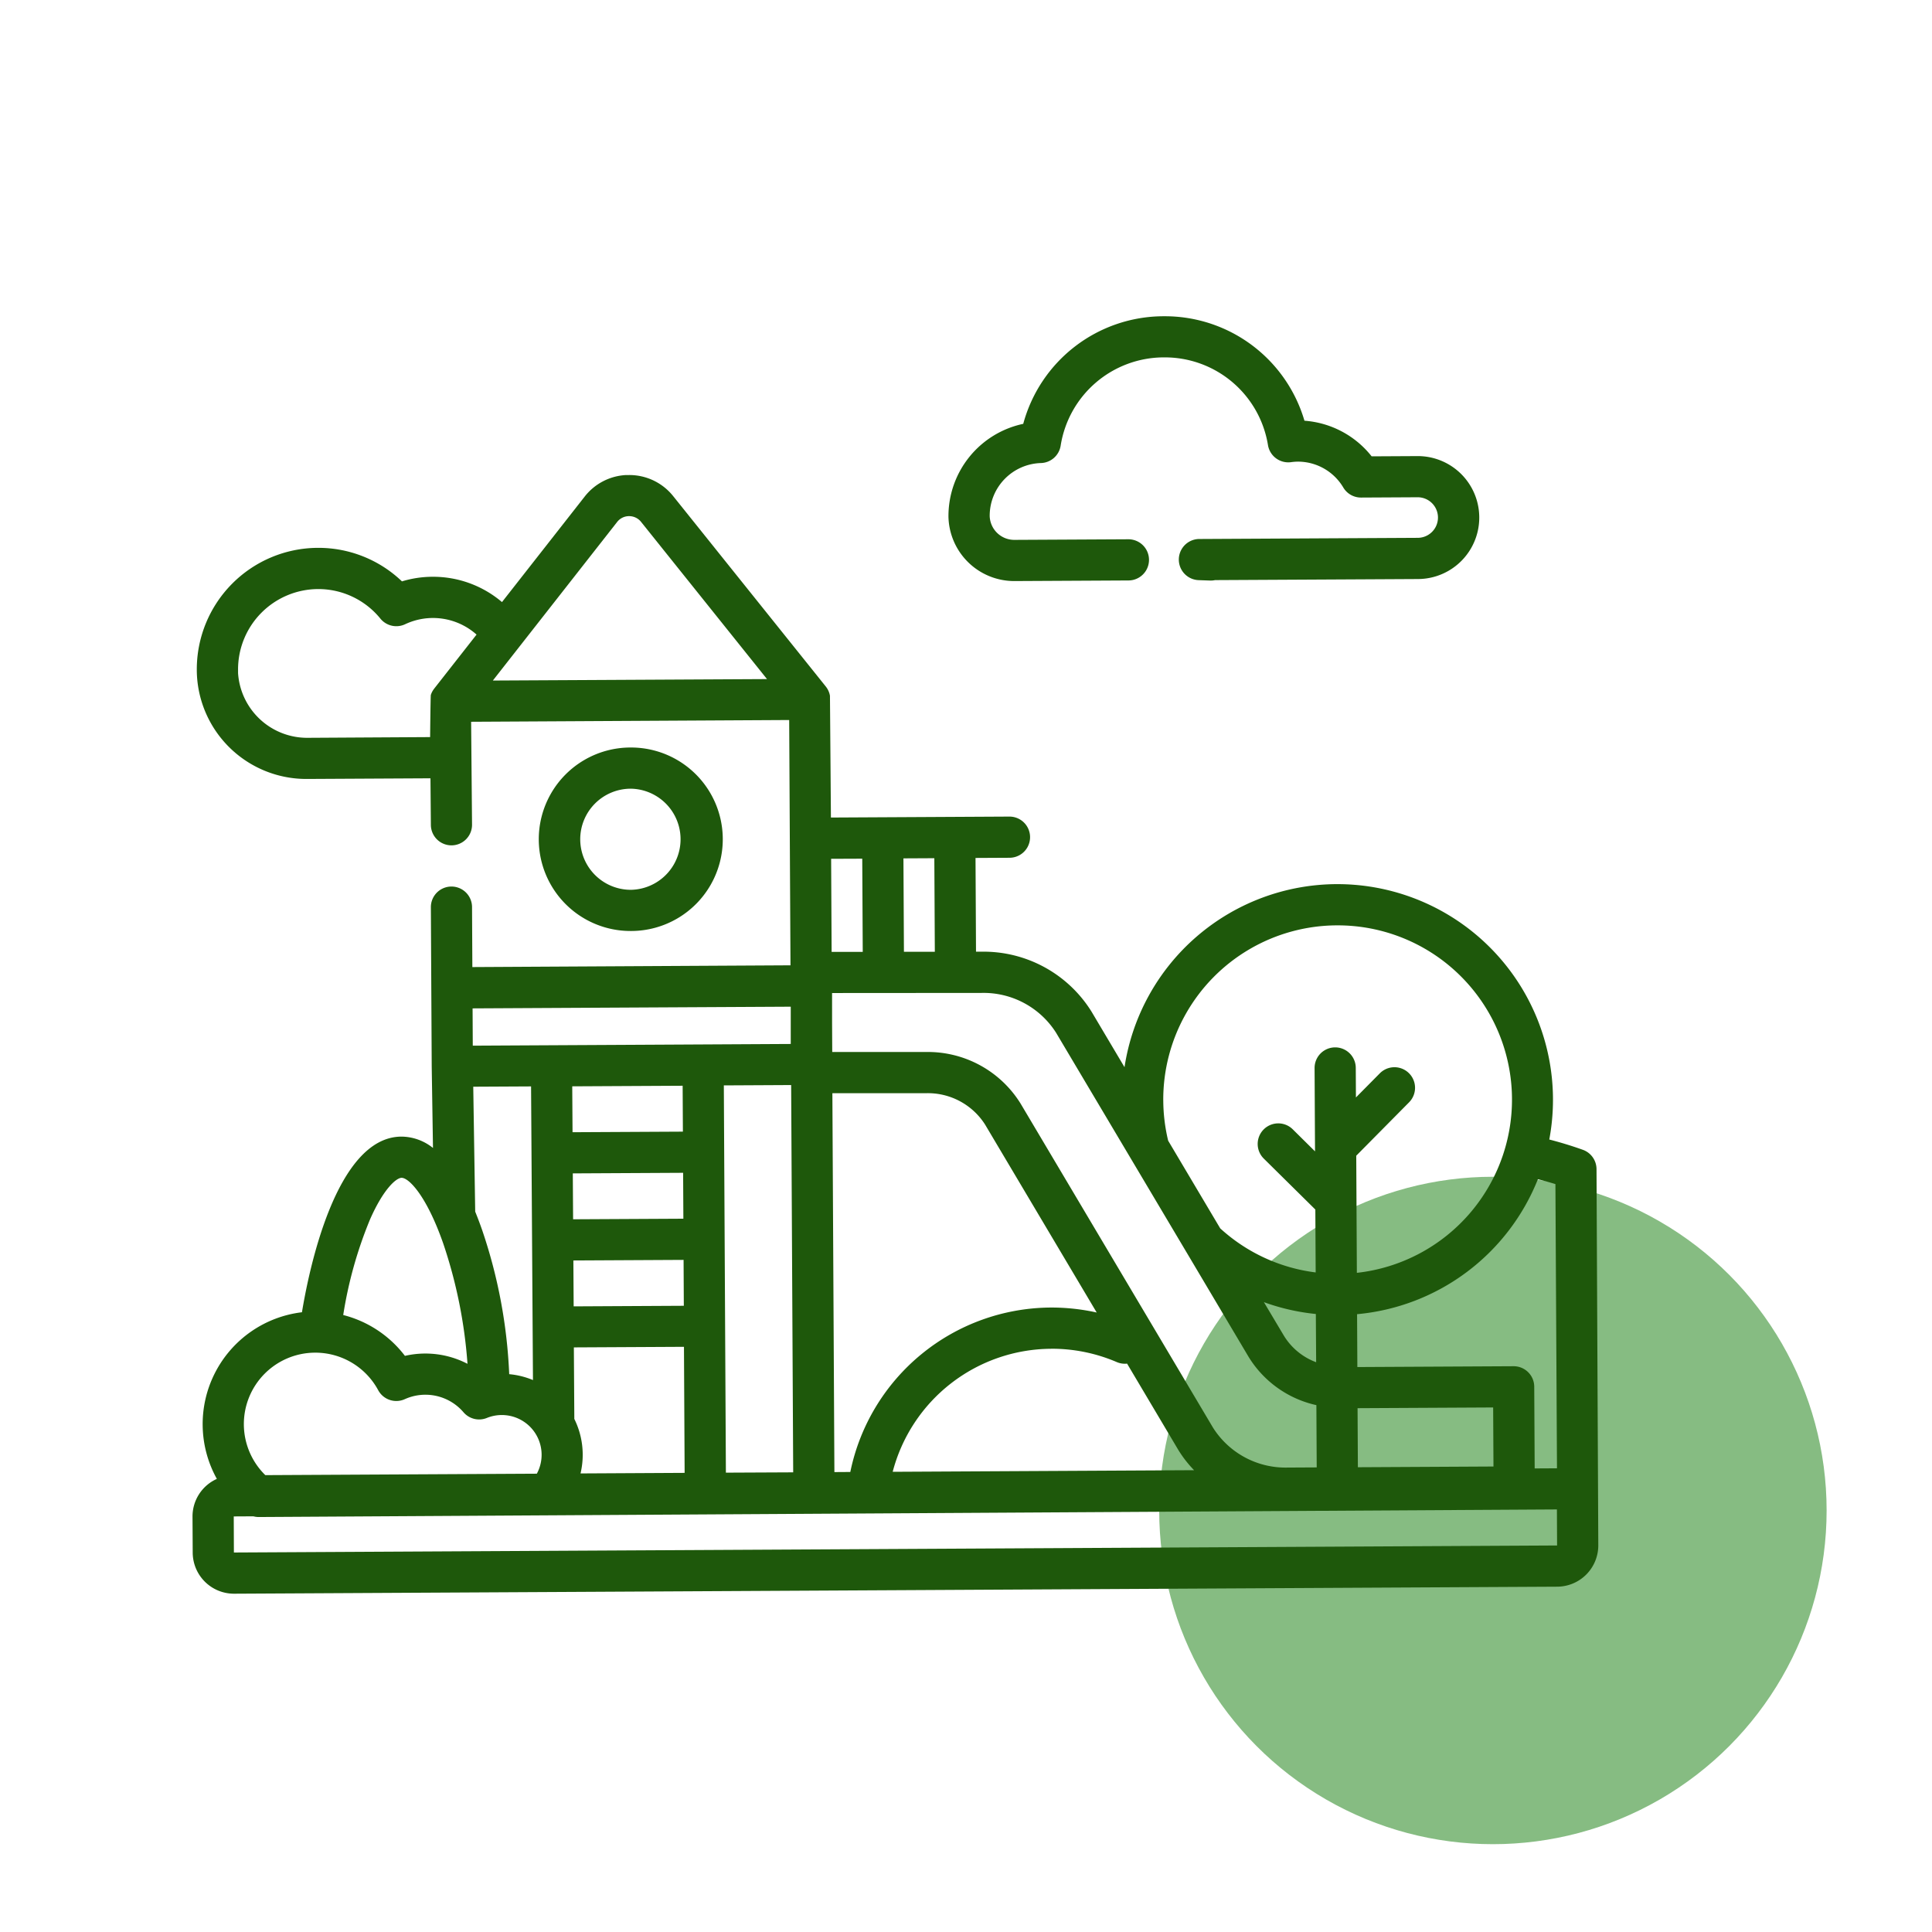 <svg xmlns="http://www.w3.org/2000/svg" width="110" height="110" viewBox="0 0 110 110">
  <g id="Group_162963" data-name="Group 162963" transform="translate(-1019 -2521)">
    <g id="Rectangle_147823" data-name="Rectangle 147823" transform="translate(1019 2521)" fill="#fff" stroke="#707070" stroke-width="1" opacity="0">
      <rect width="110" height="110" stroke="none"/>
      <rect x="0.5" y="0.5" width="109" height="109" fill="none"/>
    </g>
    <circle id="Ellipse_1" data-name="Ellipse 1" cx="19" cy="19" r="19" transform="translate(1085 2588)" fill="#86bc82"/>
    <g id="playground" transform="translate(1029.961 2515.644)">
      <path id="Path_83958" data-name="Path 83958" d="M131.471,190.927a5.223,5.223,0,0,0-.027-10.447h-.029a5.223,5.223,0,0,0,.027,10.447Zm-2.906-5.208a2.879,2.879,0,0,1,2.863-2.894h.016a2.879,2.879,0,0,1,.015,5.757h-.016a2.879,2.879,0,0,1-2.878-2.864Z" transform="translate(-106.49 -132.564)" fill="#1e580b"/>
      <path id="Path_83959" data-name="Path 83959" d="M79.938,120.726a1.172,1.172,0,0,0-.778-1.1c-.625-.224-1.266-.419-1.911-.586A12.277,12.277,0,0,0,65.193,104.5h-.066a12.269,12.269,0,0,0-12.063,10.422l-1.876-3.16a7.238,7.238,0,0,0-6.253-3.416h-.326l-.028-5.337,1.94-.01a1.172,1.172,0,1,0-.013-2.345l-10.16.054s-.053-6.924-.055-6.934a1.176,1.176,0,0,0-.043-.17l-.007-.02a1.166,1.166,0,0,0-.18-.326l-.007-.01L27.367,82.408a3.188,3.188,0,0,0-2.525-1.2c-.053,0-.106,0-.159,0a3.194,3.194,0,0,0-2.334,1.2l-.019.024h0l-4.71,6.009A6.053,6.053,0,0,0,13.694,87h-.033a6.026,6.026,0,0,0-1.736.262,6.877,6.877,0,0,0-4.768-1.909H7.12a6.921,6.921,0,0,0-6.876,6.95q0,.14.007.282a6.236,6.236,0,0,0,6.292,5.926h.035l6.97-.037.023,2.656a1.172,1.172,0,0,0,2.344-.021l-.052-5.853,18.109-.1.074,13.966-18.113.1-.018-3.419a1.172,1.172,0,0,0-1.172-1.166h-.006a1.172,1.172,0,0,0-1.166,1.179l.024,4.591.024,4.468s0,0,0,.006,0,0,0,.006l.072,4.634a2.9,2.9,0,0,0-1.788-.646H11.89c-3.736.02-5.277,7.679-5.659,10a6.416,6.416,0,0,0-4.845,9.488A2.343,2.343,0,0,0,0,140.519l.011,2.046A2.35,2.35,0,0,0,2.358,144.9h.013l75.333-.4a2.35,2.35,0,0,0,2.335-2.36Zm-2.34.852.089,16.182h-.018l-1.252.007-.025-4.653a1.172,1.172,0,0,0-1.179-1.166l-8.892.047-.016-3.01A12.282,12.282,0,0,0,76.6,121.3c.335.085.669.177,1,.279Zm-43.537-10.1,0,.911V113.6l-4.992.027h-.007l-8.632.046h0l-4.473.024-.011-2.123Zm-6.114,12.071-6.278.033-.017-2.613,6.281-.033Zm-6.263,2.378,6.275-.033.014,2.613-6.272.033Zm6.236-7.335-6.283.033-.017-2.613,6.286-.033ZM18.031,132.4a29.207,29.207,0,0,0-1.536-8.192c-.13-.374-.264-.727-.4-1.062l-.111-7.112,3.292-.017.108,16.719a4.569,4.569,0,0,0-1.352-.335Zm3.707,2.54c0-.03,0-.06,0-.091l-.026-3.973,6.269-.033.038,7.177-5.927.032a4.6,4.6,0,0,0-.358-3.112Zm8.63,3.068-.117-22.049,3.833-.02L34.2,137.99Zm6.178-.033-.115-21.572,5.346,0h0a3.861,3.861,0,0,1,3.349,1.787l6.354,10.7a11.877,11.877,0,0,0-2.617-.283,11.718,11.718,0,0,0-11.411,9.362Zm12.334-7.022a9.368,9.368,0,0,1,3.743.759,1.166,1.166,0,0,0,.587.088l2.878,4.849a6.608,6.608,0,0,0,.937,1.219l-17.16.091A9.374,9.374,0,0,1,48.88,130.955Zm15.095.767a3.623,3.623,0,0,1-1.837-1.511L61,128.3a12.207,12.207,0,0,0,2.957.674Zm2.358,2.617,7.72-.041.018,3.362-7.72.041ZM55.27,116.822a9.922,9.922,0,0,1,9.87-9.975h.053a9.922,9.922,0,0,1,1.1,19.784l-.035-6.669,3.009-3.041a1.172,1.172,0,0,0-1.667-1.649l-1.36,1.374-.009-1.685a1.172,1.172,0,1,0-2.345.012l.025,4.742-1.268-1.255a1.172,1.172,0,1,0-1.649,1.667l2.935,2.9.019,3.581a9.866,9.866,0,0,1-5.435-2.509l-2.964-4.993a9.967,9.967,0,0,1-.278-2.288Zm-10.339-6.128h0a4.887,4.887,0,0,1,4.237,2.268L56.558,125.4c.014.026.03.052.046.077l3.518,5.927a6.064,6.064,0,0,0,3.866,2.76l.019,3.545-1.636.009h-.029a4.883,4.883,0,0,1-4.237-2.268L47.146,116.992a6.212,6.212,0,0,0-5.366-2.935h0l-5.357,0-.009-1.683V110.7Zm-2.667-2.343H40.505l-.028-5.318,1.759-.009Zm-4.132-5.3.028,5.307H36.388l-.028-5.3ZM24.176,83.881a.855.855,0,0,1,.679-.333.867.867,0,0,1,.683.326l7.171,8.951L17.1,92.908ZM6.566,96.169a3.942,3.942,0,0,1-3.973-3.686c0-.064,0-.128,0-.191A4.574,4.574,0,0,1,7.132,87.7h.025a4.552,4.552,0,0,1,3.54,1.683,1.172,1.172,0,0,0,1.409.319,3.723,3.723,0,0,1,4.066.59L13.759,93.37l-.008.012a1.166,1.166,0,0,0-.093.141l-.01.017a1.155,1.155,0,0,0-.068.156l-.011.032c-.017.053-.041,2.4-.041,2.4Zm3.539,27.425c.764-1.738,1.493-2.371,1.8-2.373h0c.414,0,1.423,1.02,2.377,3.76a27.487,27.487,0,0,1,1.374,6.83,5.189,5.189,0,0,0-2.394-.585h-.028a5.178,5.178,0,0,0-1.14.132,6.4,6.4,0,0,0-3.513-2.325A23.765,23.765,0,0,1,10.105,123.595Zm-3.136,7.582h.022a4.066,4.066,0,0,1,3.581,2.137,1.172,1.172,0,0,0,1.514.511,2.853,2.853,0,0,1,3.343.746,1.173,1.173,0,0,0,1.331.323,2.251,2.251,0,0,1,.839-.166h.012a2.264,2.264,0,0,1,1.993,3.34l-15.459.082a4.067,4.067,0,0,1,2.825-6.973Zm70.722,10.978-75.335.4L2.348,140.5l1.118-.006a1.168,1.168,0,0,0,.288.04H3.76l73.923-.432.01,2.048Z" transform="translate(0 -48.805)" fill="#1e580b"/>
      <path id="Path_83960" data-name="Path 83960" d="M279.134,38.439h.02l6.466-.034a1.172,1.172,0,0,0-.006-2.345h-.006l-6.466.034h-.008a1.4,1.4,0,0,1-1.415-1.358v-.016a3.006,3.006,0,0,1,2.913-3,1.172,1.172,0,0,0,1.127-.987,5.954,5.954,0,0,1,5.871-5.029h.033a5.948,5.948,0,0,1,5.9,4.995,1.172,1.172,0,0,0,1.312.971,3.02,3.02,0,0,1,.384-.03h.016a3.006,3.006,0,0,1,2.575,1.47,1.172,1.172,0,0,0,1.008.575h.006l3.214-.017h.006a1.155,1.155,0,0,1,.006,2.31l-12.413.066a1.172,1.172,0,0,0-.035,2.344l.621.022a1.18,1.18,0,0,0,.289-.025l11.55-.061a3.5,3.5,0,0,0-.018-7h-.019l-2.6.014a5.366,5.366,0,0,0-3.825-2.028,8.279,8.279,0,0,0-7.979-5.948h-.046a8.288,8.288,0,0,0-7.986,6.126,5.371,5.371,0,0,0-4.258,5.253v.034A3.747,3.747,0,0,0,279.134,38.439Z" transform="translate(-232.331)" fill="#1e580b"/>
    </g>
  </g>
</svg>
